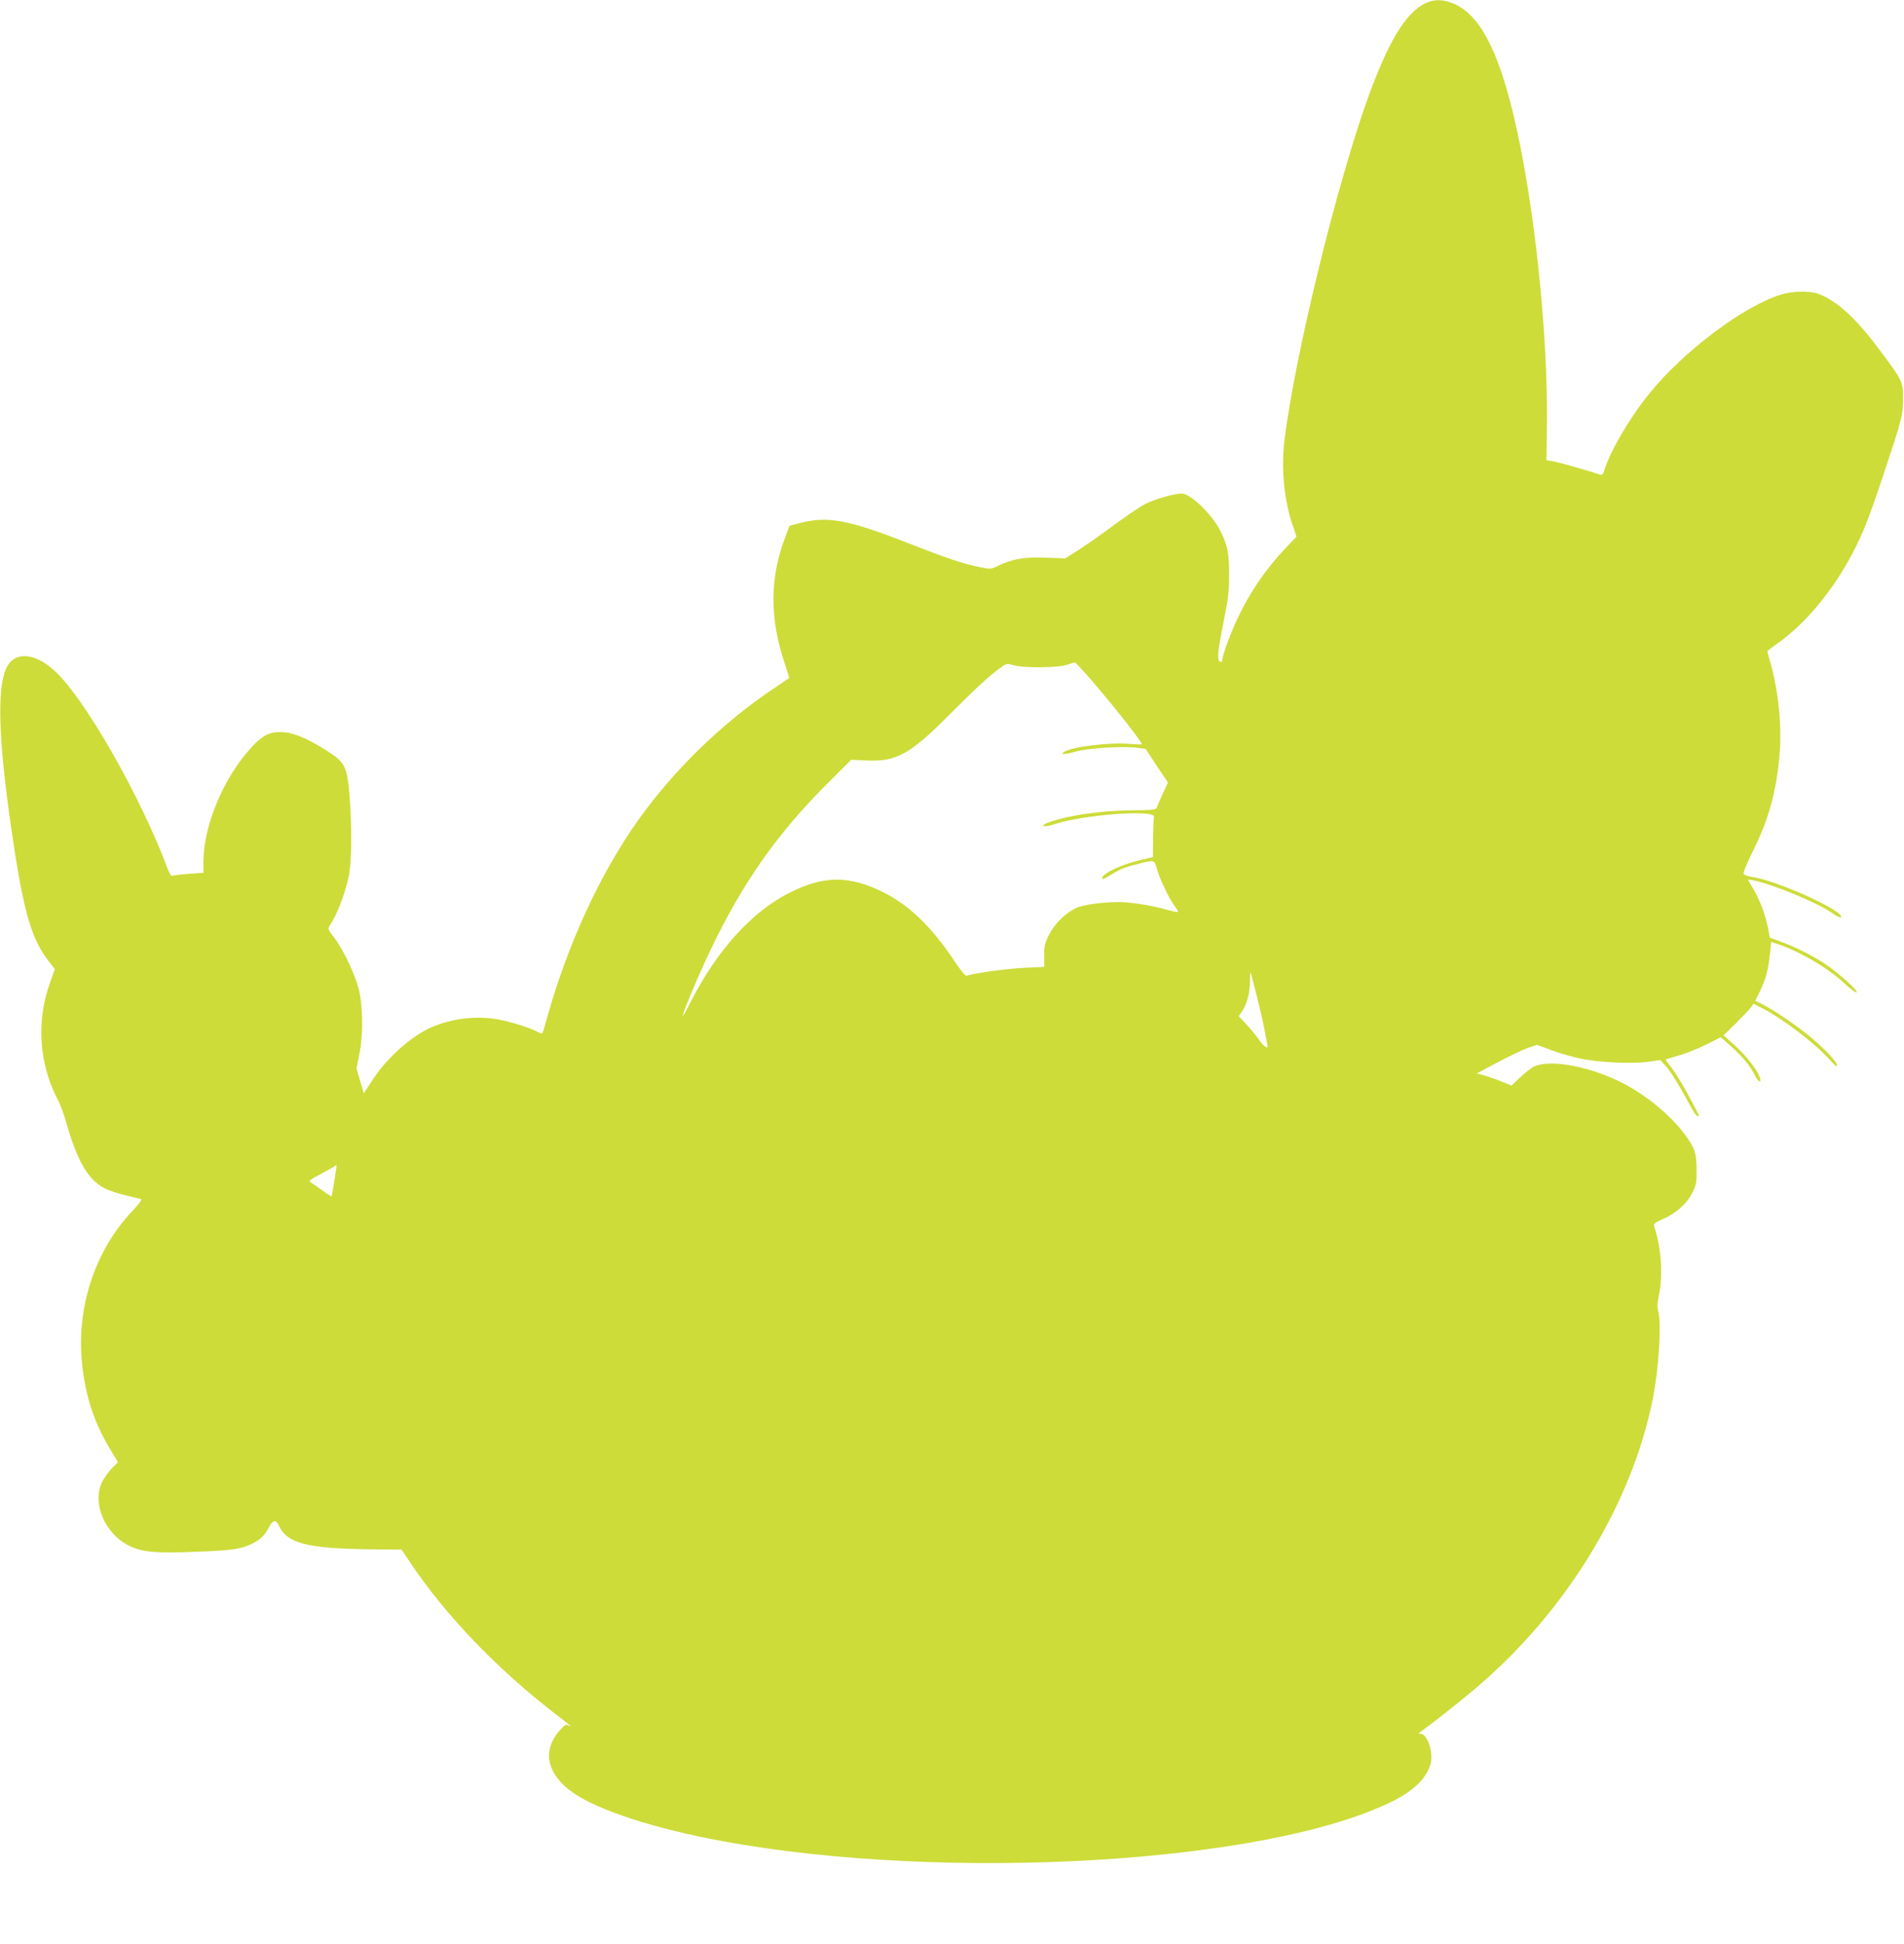 <?xml version="1.0" standalone="no"?>
<!DOCTYPE svg PUBLIC "-//W3C//DTD SVG 20010904//EN"
 "http://www.w3.org/TR/2001/REC-SVG-20010904/DTD/svg10.dtd">
<svg version="1.0" xmlns="http://www.w3.org/2000/svg"
 width="1254pt" height="1280pt" viewBox="0 0 1254 1280"
 preserveAspectRatio="xMidYMid meet">
<g transform="translate(0,1280) scale(0.1,-0.1)"
fill="#cddc39" stroke="none">
<path d="M9420 12791 c-139 -43 -257 -221 -398 -601 -208 -562 -494 -1726
-563 -2294 -22 -184 -1 -396 56 -559 l24 -71 -72 -75 c-130 -137 -234 -289
-316 -462 -48 -101 -101 -246 -101 -276 0 -8 -6 -13 -12 -11 -24 8 -19 66 19
255 33 162 38 207 38 323 0 141 -10 189 -58 285 -54 108 -196 245 -254 245
-49 0 -176 -36 -239 -68 -33 -16 -131 -83 -219 -148 -88 -65 -194 -139 -235
-164 l-75 -47 -130 5 c-142 5 -214 -8 -310 -53 -49 -24 -51 -24 -124 -9 -112
23 -212 57 -461 154 -406 160 -544 185 -732 133 l-58 -15 -29 -77 c-102 -266
-103 -535 -1 -835 16 -49 29 -90 27 -91 -1 -1 -51 -35 -112 -76 -334 -225
-652 -535 -885 -864 -249 -352 -458 -805 -595 -1290 -14 -49 -27 -96 -30 -103
-4 -10 -14 -8 -42 7 -63 31 -190 69 -276 82 -148 22 -313 -4 -442 -68 -131
-66 -282 -207 -369 -346 l-50 -77 -24 82 -24 83 18 90 c27 130 25 322 -4 435
-26 100 -104 263 -163 339 -41 54 -41 55 -25 80 48 74 94 193 122 316 21 93
23 336 5 550 -15 170 -30 203 -126 267 -126 83 -228 130 -300 136 -93 7 -139
-13 -216 -96 -184 -197 -319 -516 -319 -756 l0 -73 -87 -6 c-49 -4 -97 -9
-109 -12 -18 -6 -23 1 -39 42 -179 482 -555 1139 -752 1312 -133 118 -263 121
-313 8 -60 -134 -49 -472 31 -1030 79 -550 130 -737 242 -886 l48 -63 -30 -84
c-93 -256 -75 -536 48 -772 17 -31 42 -100 57 -152 73 -257 144 -379 255 -436
26 -13 87 -33 135 -45 49 -11 95 -23 103 -25 8 -3 -12 -30 -57 -78 -245 -258
-369 -632 -332 -1000 21 -213 79 -392 182 -563 l55 -92 -39 -38 c-21 -21 -50
-62 -65 -90 -69 -142 17 -343 180 -423 85 -41 174 -49 442 -38 235 9 293 17
367 54 55 28 82 54 108 105 27 52 46 56 66 14 56 -119 185 -152 611 -157 l198
-2 60 -90 c231 -343 563 -690 945 -986 107 -82 124 -97 95 -82 -17 9 -25 5
-53 -26 -125 -136 -94 -292 81 -416 165 -116 544 -239 987 -320 1477 -271
3585 -146 4407 261 146 72 228 153 255 248 21 76 -23 203 -68 198 -14 -1 -11
4 11 20 134 98 325 252 433 349 553 497 953 1171 1087 1833 40 198 59 502 36
583 -7 23 -5 53 4 100 29 133 17 311 -30 457 -5 17 4 24 60 49 85 37 157 102
192 174 25 51 28 67 27 152 -1 108 -12 140 -75 227 -99 135 -276 278 -444 357
-215 102 -457 141 -556 91 -18 -10 -58 -42 -89 -71 l-55 -52 -60 24 c-33 14
-84 32 -114 41 l-54 15 139 74 c76 40 166 83 198 94 l59 20 91 -34 c51 -19
137 -44 191 -56 123 -26 349 -37 455 -21 l75 11 38 -42 c21 -23 63 -87 94
-142 31 -56 67 -120 80 -143 13 -24 29 -43 34 -43 12 0 14 -4 -30 80 -58 112
-113 203 -149 248 -19 24 -33 44 -31 46 2 1 41 13 86 26 46 12 126 45 179 71
l97 49 65 -57 c75 -66 132 -135 159 -192 21 -46 49 -59 33 -15 -21 55 -86 138
-160 206 l-78 71 83 81 c45 45 89 91 98 104 l15 23 53 -27 c131 -65 349 -231
443 -335 24 -27 47 -49 50 -49 30 0 -58 98 -174 195 -87 72 -233 171 -307 209
l-52 26 34 71 c37 77 51 133 63 246 l7 71 45 -15 c146 -49 333 -159 443 -263
37 -34 71 -60 75 -55 12 11 -123 132 -214 192 -88 57 -198 111 -298 147 l-60
22 -12 64 c-15 83 -54 184 -98 260 l-35 59 32 -5 c126 -23 431 -149 528 -219
26 -19 51 -30 54 -25 25 40 -425 244 -589 266 -26 4 -50 13 -53 21 -3 7 24 73
61 146 104 209 155 392 176 633 17 188 -6 421 -60 610 -11 38 -20 72 -20 75 0
3 26 23 57 45 187 128 374 352 506 605 67 128 105 224 197 499 126 378 133
404 134 510 1 115 -2 122 -155 326 -156 210 -283 326 -406 370 -57 20 -170 17
-244 -6 -246 -76 -641 -373 -865 -650 -128 -157 -260 -382 -296 -502 -8 -29
-16 -38 -27 -34 -93 30 -257 77 -301 86 l-55 10 3 208 c10 613 -83 1491 -218
2057 -107 450 -233 680 -406 745 -56 21 -100 24 -144 11z m-2274 -4422 c132
-147 374 -450 374 -469 0 -3 -39 -2 -87 2 -132 10 -369 -19 -423 -52 -32 -20
2 -20 71 0 82 24 313 38 410 26 l54 -7 73 -111 74 -111 -35 -76 c-19 -42 -37
-83 -39 -91 -4 -12 -34 -15 -169 -16 -206 -2 -428 -35 -552 -83 -53 -21 -18
-30 39 -11 190 66 681 102 664 50 -2 -8 -5 -71 -6 -140 l-1 -124 -74 -17
c-123 -27 -259 -90 -259 -119 0 -14 1 -14 66 25 58 35 83 45 184 70 90 23 94
22 109 -35 16 -61 81 -199 117 -246 15 -19 25 -37 22 -39 -2 -3 -35 4 -74 15
-103 29 -237 50 -318 50 -107 0 -236 -18 -281 -40 -70 -34 -141 -105 -177
-177 -28 -57 -32 -76 -31 -138 l1 -72 -132 -6 c-113 -5 -336 -36 -379 -52 -8
-4 -38 32 -85 102 -145 219 -297 365 -467 449 -222 109 -387 109 -610 -2 -250
-124 -481 -378 -655 -719 -34 -66 -58 -109 -54 -95 16 61 114 290 194 456 205
425 431 746 750 1065 l166 166 104 -5 c197 -8 286 42 555 314 171 171 258 251
333 303 31 22 36 22 80 10 66 -19 292 -17 352 4 25 9 48 15 51 14 3 -1 32 -32
65 -68z m1133 -2135 c22 -87 45 -188 51 -224 6 -36 14 -75 17 -88 9 -36 -23
-17 -59 37 -18 25 -54 69 -81 98 l-49 52 20 28 c32 45 54 123 54 196 1 37 2
66 4 64 2 -2 21 -75 43 -163z m-6077 -1209 c-9 -55 -17 -101 -18 -103 -1 -2
-29 16 -62 40 -33 24 -68 48 -77 53 -14 8 -2 18 67 54 45 24 87 47 92 52 5 5
11 8 12 6 2 -1 -5 -47 -14 -102z"/>
</g>
</svg>
